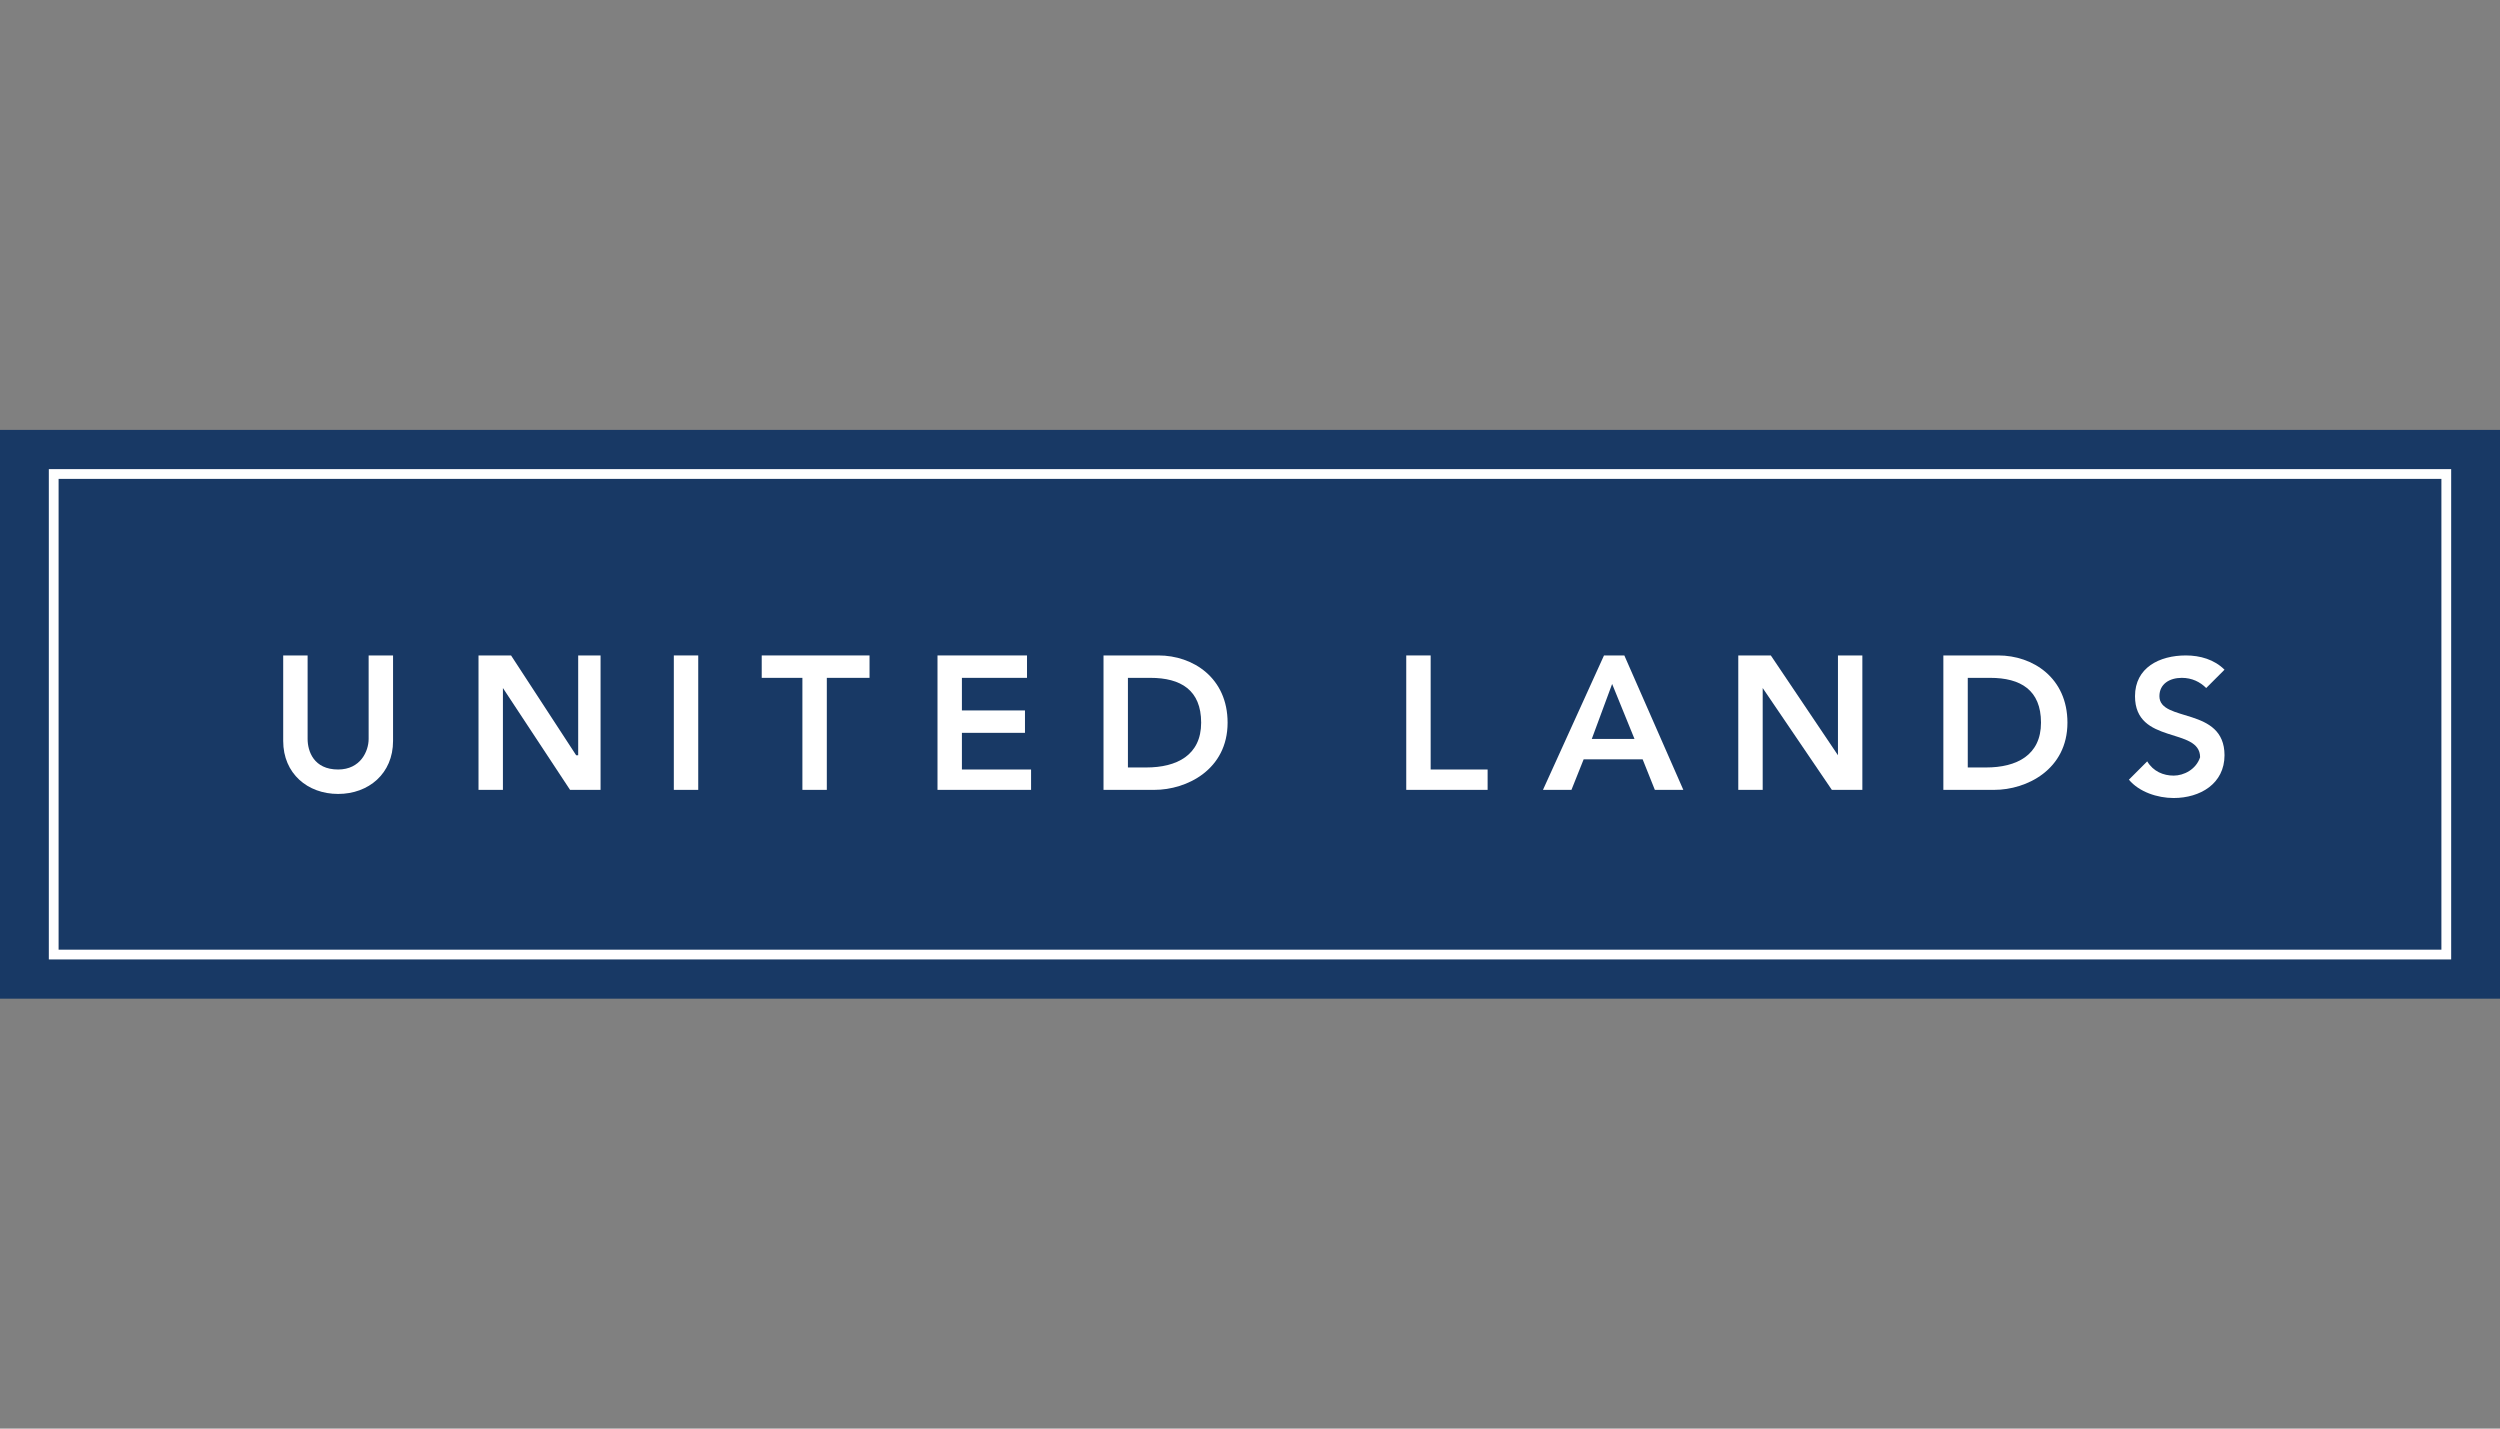 <?xml version="1.0" encoding="UTF-8"?>
<svg width="378px" height="216px" viewBox="0 0 378 216" version="1.1" xmlns="http://www.w3.org/2000/svg" xmlns:xlink="http://www.w3.org/1999/xlink">
    <rect x="0" y="0" width="378" height="216" fill="#808080" stroke="none"/>
    <title>U / United Lands / Vector / united-lands</title>
    <g id="U-/-United-Lands-/-Vector-/-united-lands" stroke="none" stroke-width="1" fill="none" fill-rule="evenodd">
        <g id="Group-2" transform="translate(0, 65)">
            <rect id="Rectangle" fill="#183965" x="0" y="0" width="378" height="86"></rect>
            <g id="Rectangle-2" transform="translate(7.383, 5.931)" stroke="#FFFFFF" stroke-width="1.477">
                <rect id="Rectangle" x="0.738" y="0.738" width="361.758" height="72.661"></rect>
            </g>
            <g id="Group" transform="translate(42.82, 34.103)" fill="#FFFFFF" fill-rule="nonzero">
                <path d="M8.304,20.941 C12.918,20.941 16.609,17.862 16.609,12.934 L16.609,2.28327807e-13 L12.918,2.28327807e-13 L12.918,12.626 C12.918,14.474 11.688,17.246 8.304,17.246 C4.614,17.246 3.691,14.474 3.691,12.626 L3.691,2.28327807e-13 L0,2.28327807e-13 L0,12.934 C0,17.862 3.691,20.941 8.304,20.941" id="Path"></path>
                <polygon id="Path" points="33.222 4.927 33.222 4.927 43.372 20.325 47.985 20.325 47.985 0 44.602 0 44.602 15.09 44.294 15.09 44.602 15.09 44.294 15.09 44.294 15.09 44.294 15.09 34.452 0 29.531 0 29.531 20.325 33.222 20.325"></polygon>
                <rect id="Rectangle" x="59.062" y="0" width="3.691" height="20.325"></rect>
                <polygon id="Path" points="78.503 20.325 82.194 20.325 82.194 3.388 88.653 3.388 88.653 0 72.352 0 72.352 3.388 78.503 3.388"></polygon>
                <polygon id="Path" points="113.078 17.246 102.62 17.246 102.62 11.702 112.155 11.702 112.155 8.315 102.62 8.315 102.62 3.388 112.463 3.388 112.463 0 98.93 0 98.93 20.325 113.078 20.325"></polygon>
                <polygon id="Path" points="182.107 17.246 173.495 17.246 173.495 0 169.805 0 169.805 20.325 182.107 20.325"></polygon>
                <polygon id="Path" points="223.699 4.927 223.699 4.927 234.156 20.325 238.769 20.325 238.769 0 235.079 0 235.079 15.09 235.079 15.09 235.079 15.09 235.079 15.09 235.079 15.09 235.079 15.09 224.929 0 220.008 0 220.008 20.325 223.699 20.325"></polygon>
                <path d="M285.837,18.169 C284.299,18.169 282.761,17.554 281.838,16.014 L279.07,18.785 C280.608,20.633 283.376,21.557 285.837,21.557 C289.835,21.557 293.526,19.401 293.526,15.09 C293.526,7.699 283.684,10.163 283.684,6.159 C283.684,4.311 285.222,3.388 287.067,3.388 C288.605,3.388 289.835,4.003 290.758,4.927 L293.526,2.156 C291.988,0.616 289.835,2.28327807e-13 287.682,2.28327807e-13 C283.684,2.28327807e-13 279.993,1.848 279.993,6.159 C279.993,13.55 289.835,10.779 289.835,15.398 C289.22,17.246 287.375,18.169 285.837,18.169" id="Path"></path>
                <path d="M269.777,10.163 C269.777,3.388 264.549,0 259.32,0 L251.016,0 L251.016,20.325 L258.705,20.325 C263.626,20.325 269.777,17.246 269.777,10.163 M254.706,17.246 L254.706,3.388 L258.09,3.388 C262.703,3.388 265.779,5.235 265.779,10.163 C265.779,15.09 262.088,16.938 257.475,16.938 L254.706,16.938 L254.706,17.246 Z" id="Shape"></path>
                <path d="M132.336,0 C137.564,0 142.793,3.388 142.793,10.163 C142.793,17.246 136.642,20.325 131.72,20.325 L124.031,20.325 L124.031,0 Z M131.105,3.388 L127.722,3.388 L127.722,16.938 L130.49,16.938 C135.104,16.938 138.794,15.09 138.794,10.163 C138.794,5.235 135.719,3.388 131.105,3.388 Z" id="Path-3"></path>
                <path d="M202.779,0 L211.699,20.325 L207.393,20.325 L205.547,15.706 L196.628,15.706 L194.783,20.325 L190.477,20.325 L199.704,0 L202.779,0 Z M200.934,4.311 L197.858,12.626 L204.317,12.626 L200.934,4.311 Z" id="Path-2"></path>
            </g>
        </g>
    </g>
</svg>